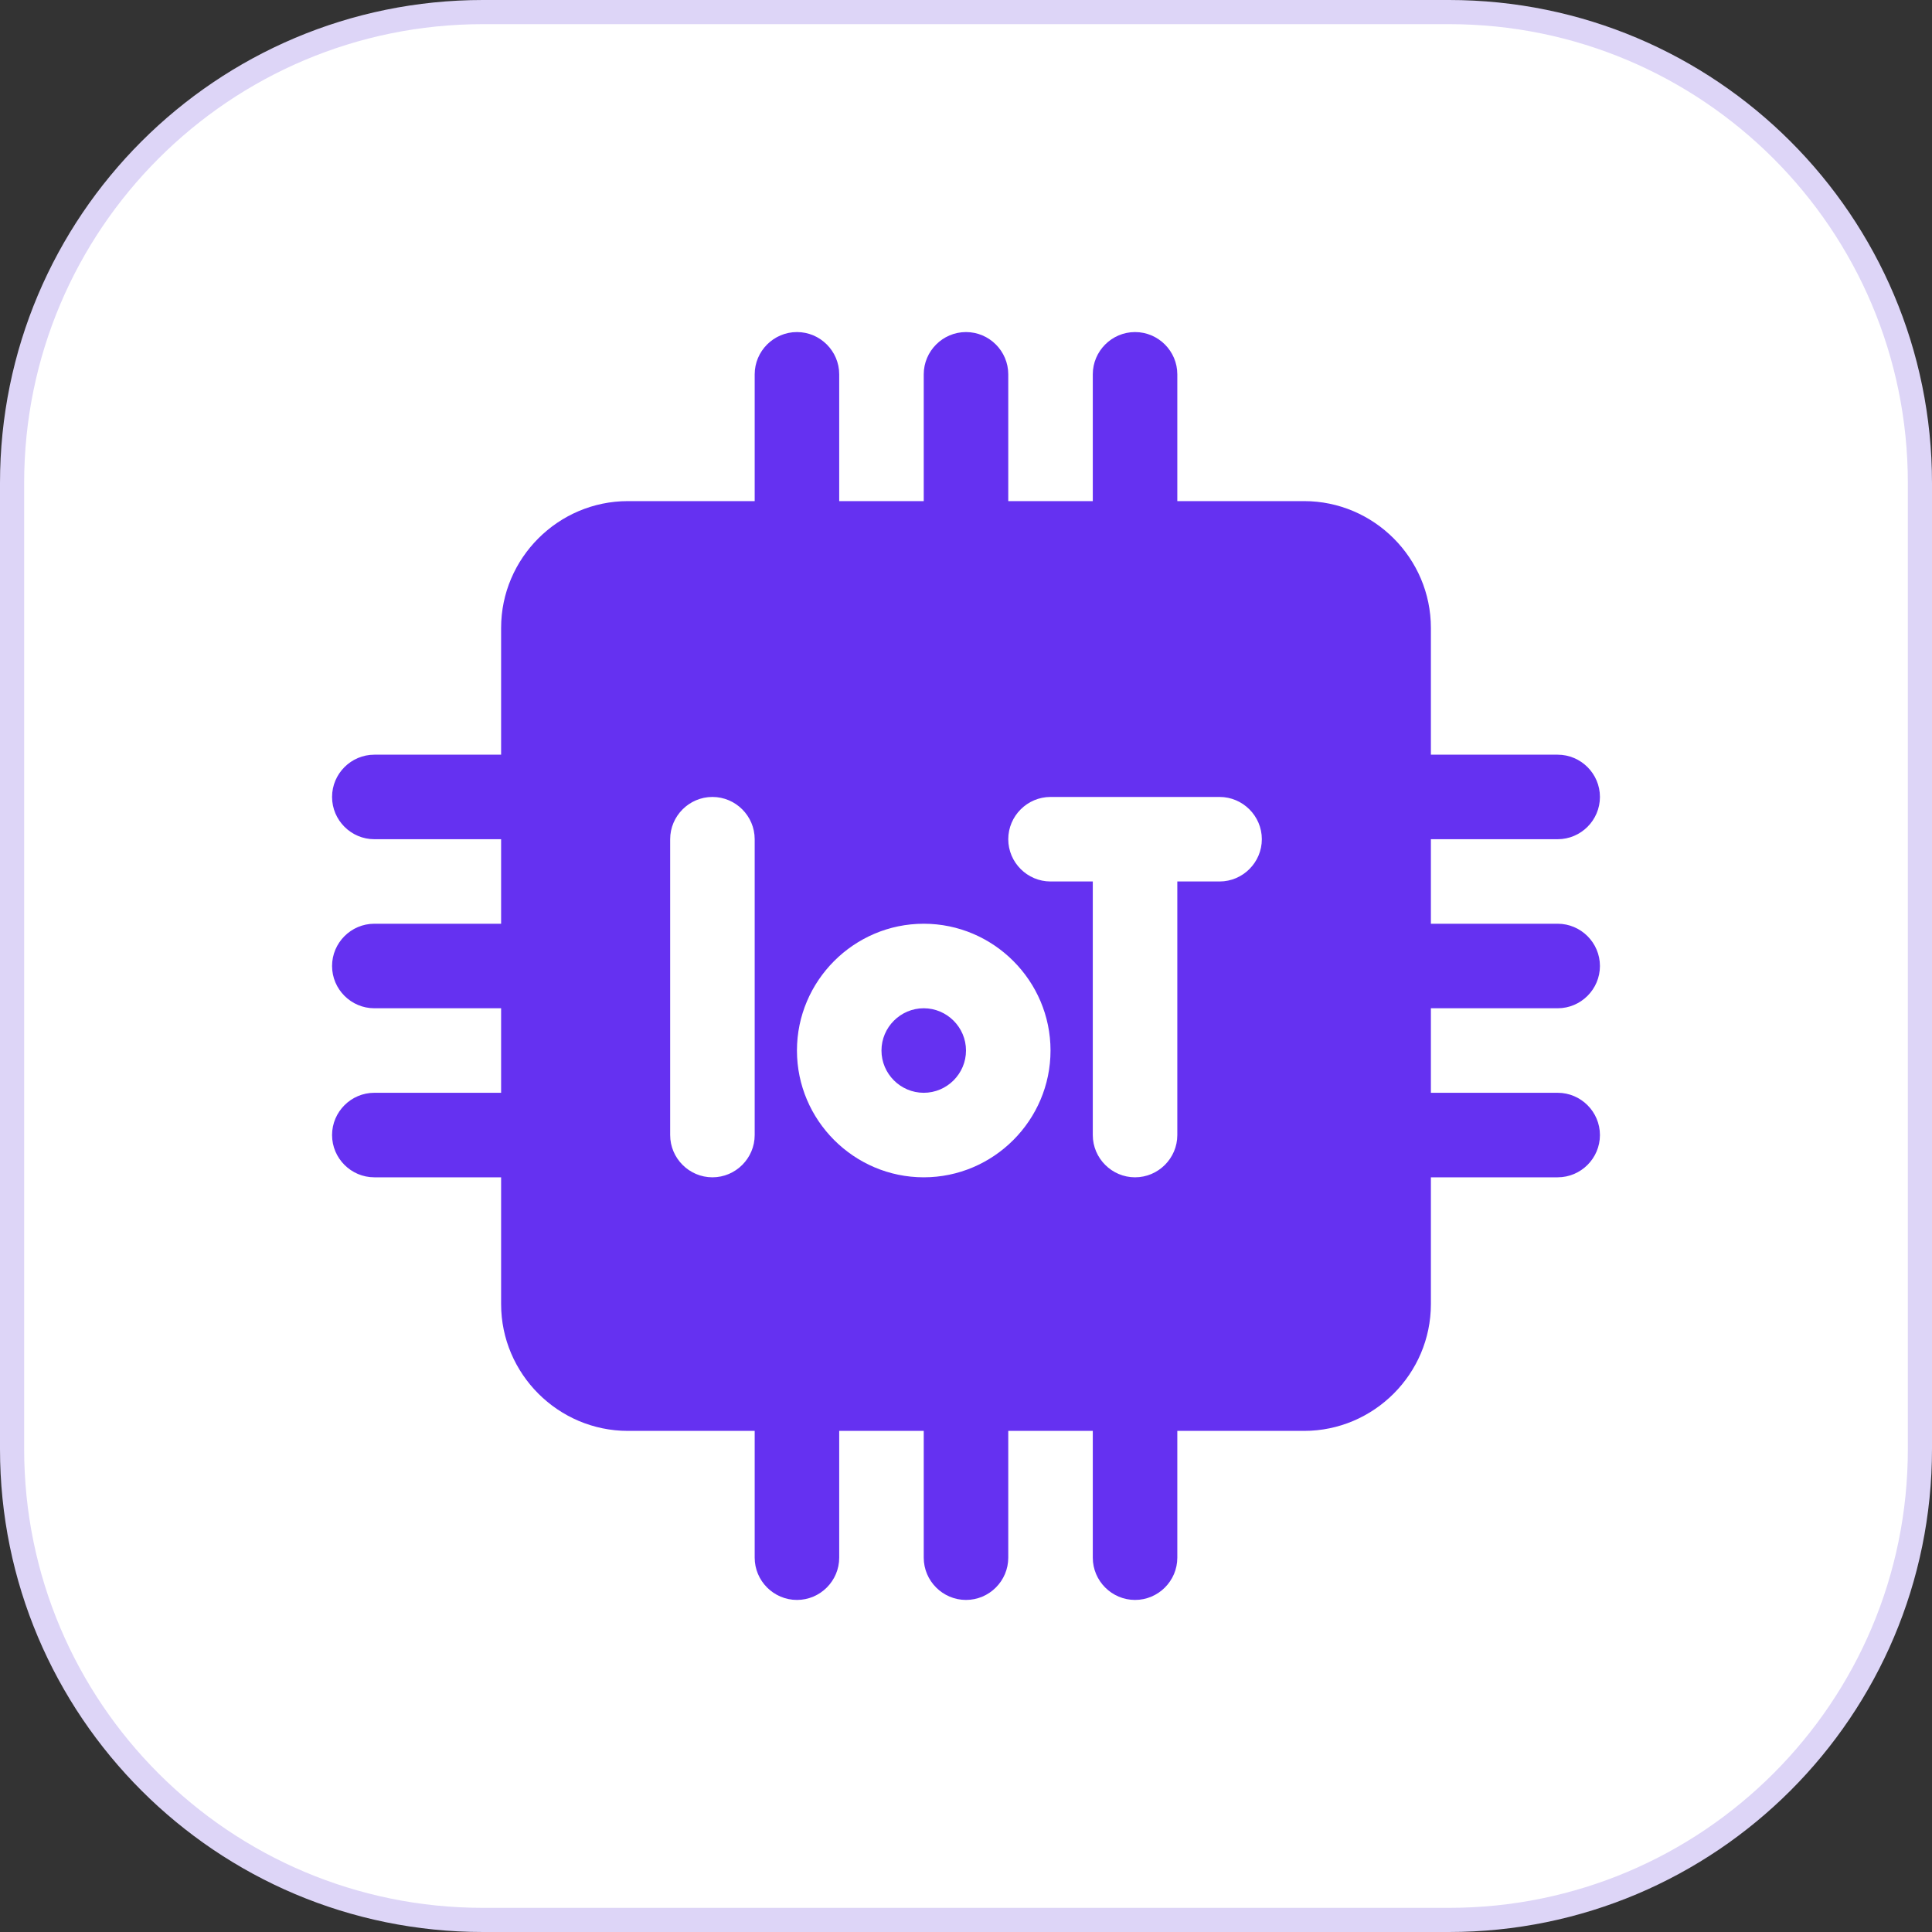 <svg width="80" height="80" viewBox="0 0 80 80" fill="none" xmlns="http://www.w3.org/2000/svg">
<rect x="0" y="0" width="80" height="80" fill="#333333" stroke="none"/>
<path d="M20 0.5H60C70.77 0.5 79.5 9.23 79.5 20V60C79.5 70.77 70.77 79.5 60 79.5H20C9.23 79.5 0.5 70.77 0.5 60V20C0.5 9.23 9.23 0.5 20 0.5Z" fill="white"/>
<path d="M20 0.5H60C70.77 0.5 79.5 9.23 79.5 20V60C79.5 70.77 70.77 79.5 60 79.5H20C9.23 79.5 0.5 70.77 0.5 60V20C0.5 9.23 9.23 0.5 20 0.5Z" stroke="#DDD5F7"/>
<path d="M40 43.5C40 44.462 39.212 45.25 38.25 45.25C37.288 45.25 36.5 44.462 36.5 43.5C36.5 42.538 37.288 41.75 38.25 41.75C39.212 41.75 40 42.538 40 43.5ZM59.25 41.75V45.25H64.5C65.463 45.25 66.25 46.038 66.25 47C66.25 47.962 65.463 48.75 64.5 48.75H59.25V54C59.25 56.888 56.888 59.25 54 59.25H48.75V64.5C48.75 65.463 47.962 66.25 47 66.25C46.038 66.25 45.25 65.463 45.25 64.5V59.25H41.75V64.5C41.75 65.463 40.962 66.25 40 66.25C39.038 66.25 38.25 65.463 38.25 64.5V59.25H34.75V64.5C34.75 65.463 33.962 66.25 33 66.25C32.038 66.25 31.25 65.463 31.25 64.5V59.25H26C23.113 59.25 20.75 56.888 20.75 54V48.75H15.5C14.537 48.75 13.75 47.962 13.75 47C13.75 46.038 14.537 45.25 15.5 45.25H20.75V41.75H15.5C14.537 41.75 13.75 40.962 13.75 40C13.75 39.038 14.537 38.25 15.5 38.25H20.75V34.75H15.5C14.537 34.75 13.75 33.962 13.75 33C13.75 32.038 14.537 31.25 15.5 31.25H20.75V26C20.75 23.113 23.113 20.75 26 20.75H31.25V15.5C31.25 14.537 32.038 13.75 33 13.75C33.962 13.75 34.75 14.537 34.75 15.5V20.75H38.25V15.5C38.25 14.537 39.038 13.75 40 13.75C40.962 13.75 41.75 14.537 41.75 15.5V20.75H45.25V15.5C45.25 14.537 46.038 13.75 47 13.75C47.962 13.75 48.75 14.537 48.75 15.5V20.75H54C56.888 20.75 59.25 23.113 59.25 26V31.25H64.5C65.463 31.25 66.25 32.038 66.25 33C66.25 33.962 65.463 34.75 64.5 34.75H59.25V38.25H64.5C65.463 38.25 66.25 39.038 66.25 40C66.25 40.962 65.463 41.75 64.5 41.75H59.25ZM31.25 47V34.75C31.25 33.788 30.462 33 29.5 33C28.538 33 27.75 33.788 27.75 34.75V47C27.75 47.962 28.538 48.75 29.5 48.75C30.462 48.75 31.25 47.962 31.25 47ZM43.5 43.5C43.5 40.612 41.138 38.25 38.25 38.25C35.362 38.25 33 40.612 33 43.5C33 46.388 35.362 48.75 38.25 48.75C41.138 48.75 43.5 46.388 43.5 43.5ZM52.25 34.75C52.25 33.788 51.462 33 50.5 33H43.5C42.538 33 41.75 33.788 41.75 34.75C41.75 35.712 42.538 36.5 43.5 36.5H45.25V47C45.25 47.962 46.038 48.75 47 48.75C47.962 48.75 48.75 47.962 48.75 47V36.5H50.5C51.462 36.5 52.25 35.712 52.25 34.75Z" fill="#6531F1"/>
</svg>
